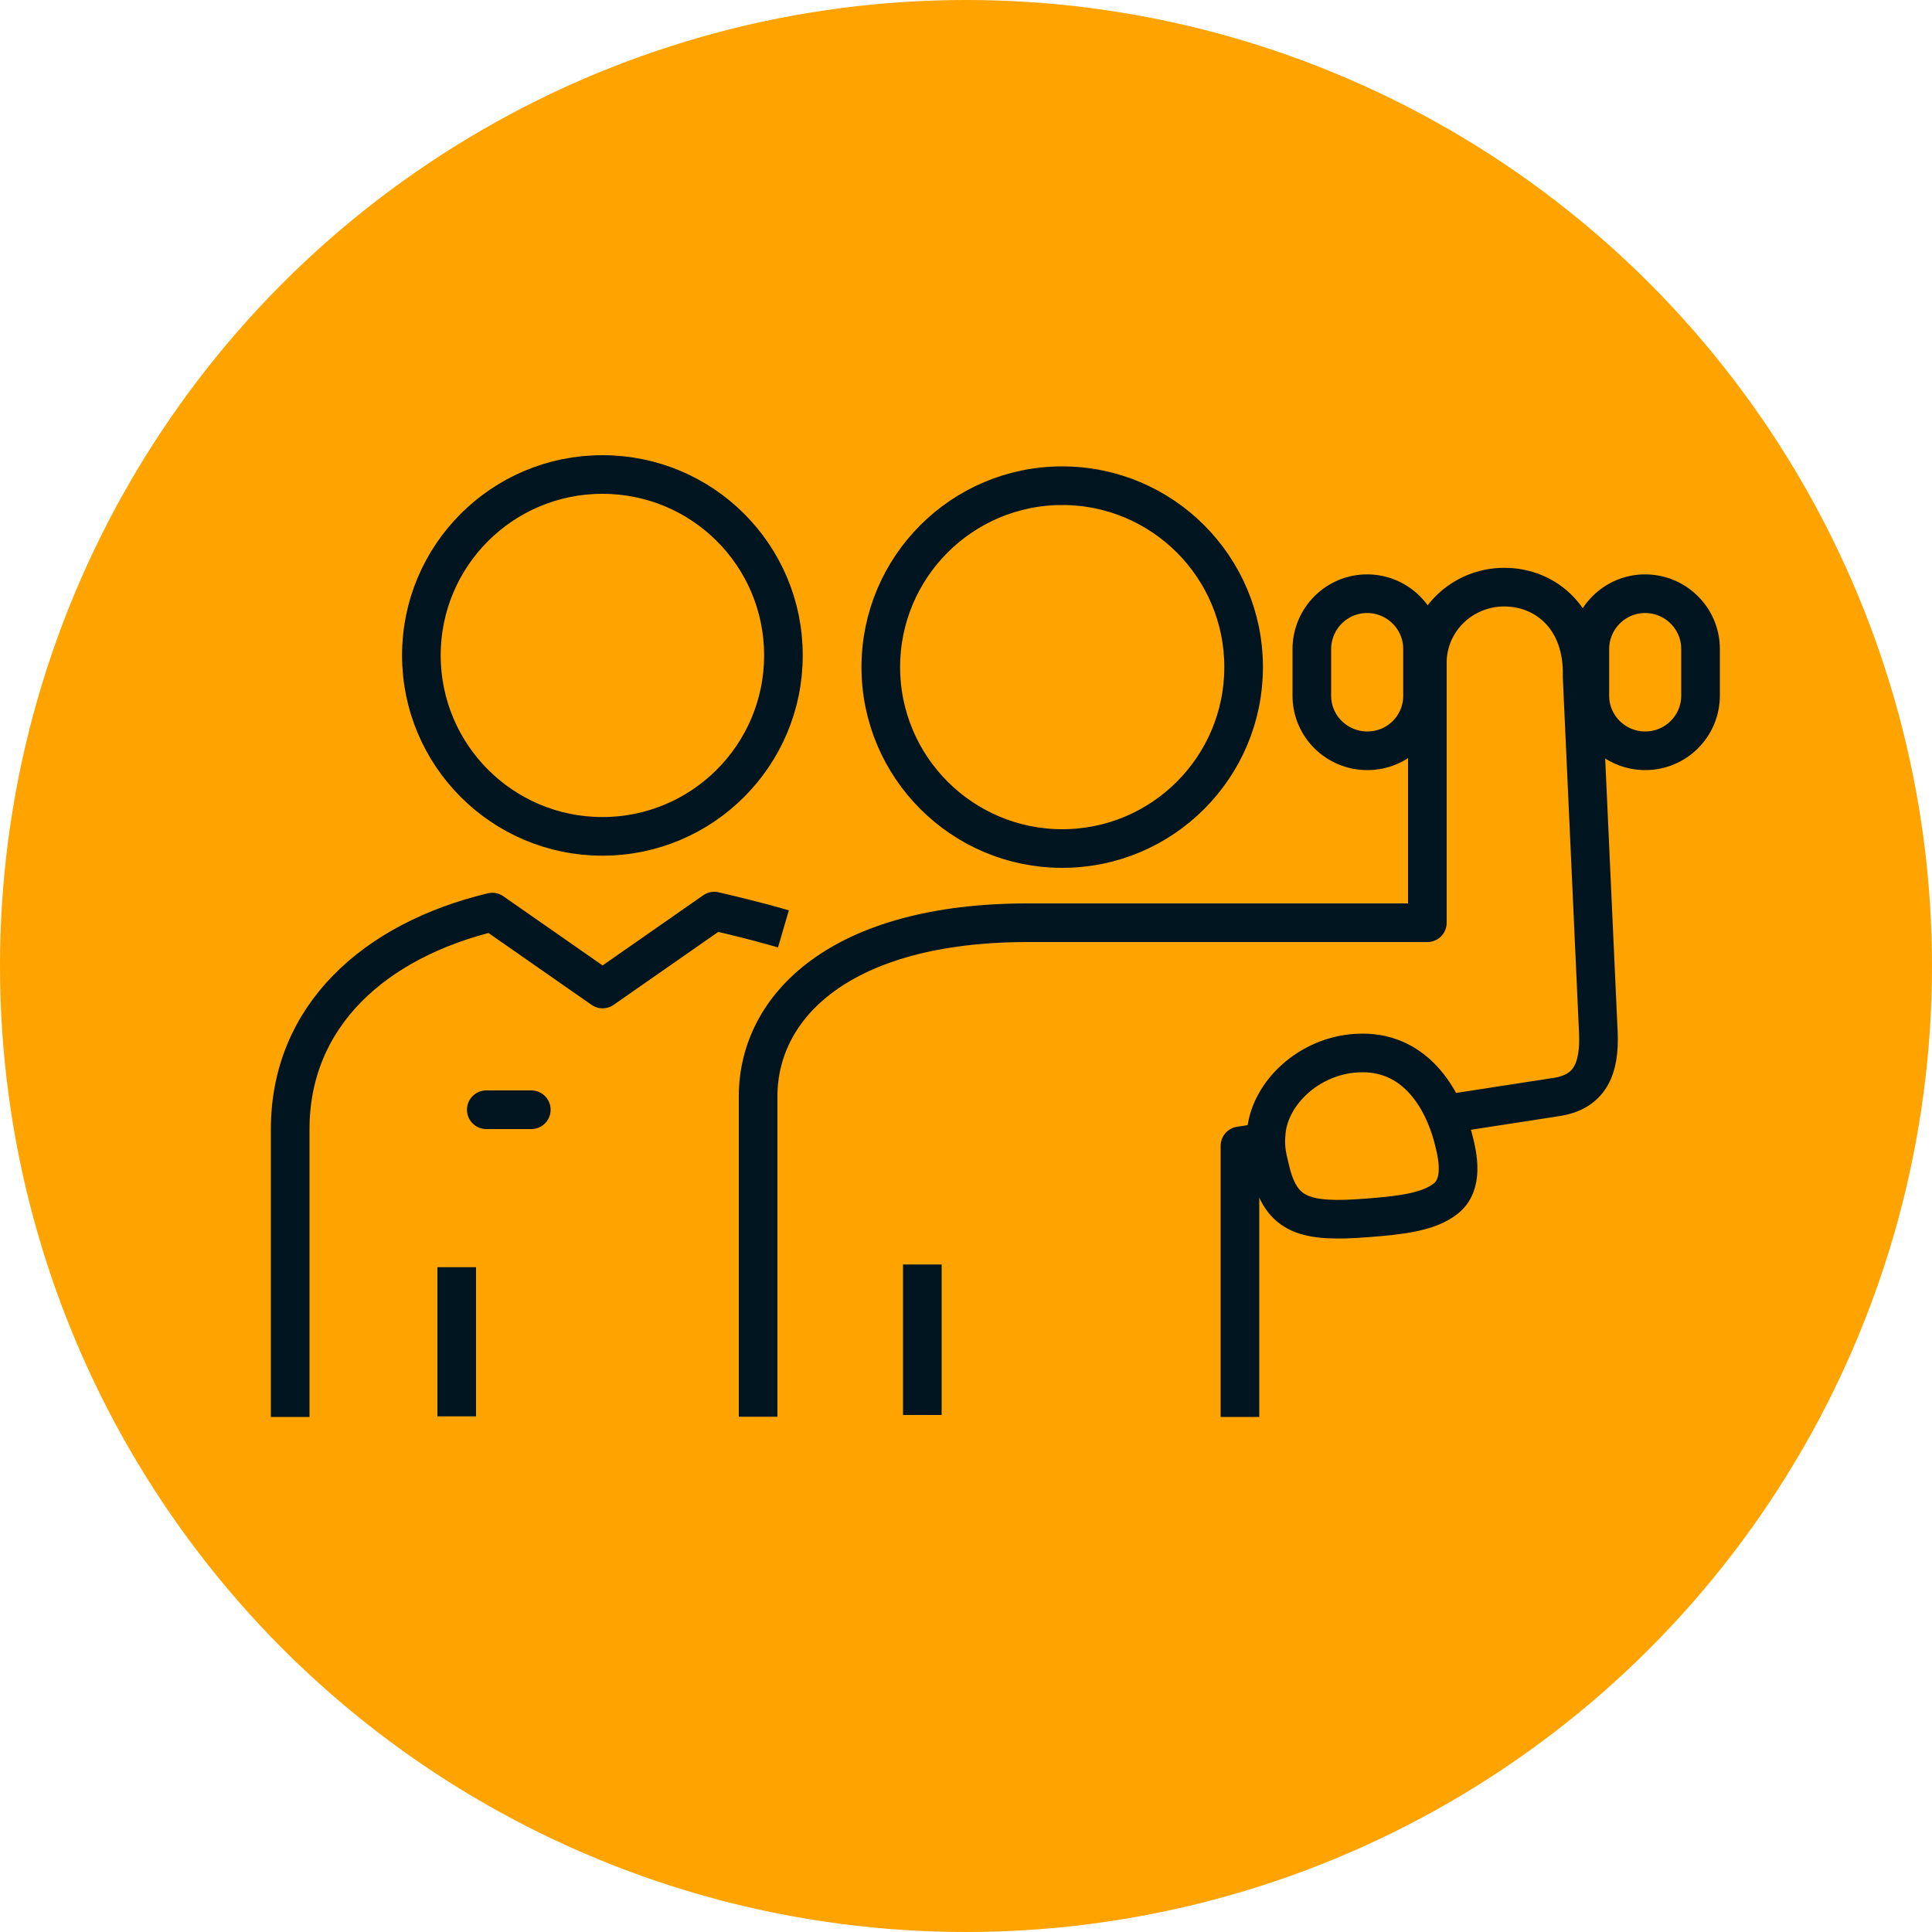 <?xml version="1.0" encoding="UTF-8"?> <svg xmlns="http://www.w3.org/2000/svg" id="Layer_1" viewBox="0 0 100 100"><defs><style>.cls-1{stroke-linecap:round;}.cls-1,.cls-2{fill:none;stroke:#011520;stroke-linejoin:round;stroke-width:2px;}.cls-3{fill:#ffa300;stroke-width:0px;}</style></defs><circle id="Ellipse_192" class="cls-3" cx="50" cy="50" r="50"></circle><path class="cls-2" d="m70.78,38.86c1.58,0,2.86-1.28,2.85-2.86v-2.41c0-1.58-1.29-2.86-2.87-2.86-1.58,0-2.86,1.29-2.86,2.87v2.41c0,1.58,1.29,2.85,2.87,2.85Z"></path><path class="cls-2" d="m85.16,38.86c1.58,0,2.86-1.28,2.86-2.86v-2.41c0-1.58-1.29-2.86-2.87-2.86-1.58,0-2.86,1.29-2.86,2.87v2.41c0,1.58,1.29,2.85,2.87,2.85Z"></path><path class="cls-2" d="m31.18,43.29c5.17,0,9.37-4.19,9.37-9.37s-4.19-9.36-9.37-9.36-9.37,4.19-9.37,9.36,4.19,9.37,9.37,9.37Z"></path><path class="cls-2" d="m54.98,43.92c5.19,0,9.39-4.21,9.39-9.39s-4.2-9.39-9.39-9.39-9.39,4.21-9.39,9.39,4.21,9.39,9.39,9.39Z"></path><path class="cls-2" d="m40.55,48.08c-1.57-.46-3.07-.8-3.58-.92l-5.78,4.03-5.71-3.98c-6.11,1.47-10.46,5.38-10.46,11.24v14.89"></path><line class="cls-2" x1="23.64" y1="65.59" x2="23.64" y2="73.31"></line><polyline class="cls-2" points="64.18 73.34 64.18 59.31 65.53 59.1"></polyline><path class="cls-2" d="m74.8,57.67l5.7-.88c1.82-.25,2.31-1.5,2.23-3.35l-.84-18.41c.09-3.02-1.88-4.64-4.03-4.64s-3.92,1.68-3.98,3.81v13.56h-20.68c-9.68,0-13.96,4.31-13.96,8.99v16.58"></path><path class="cls-2" d="m70.73,63.04c1.7-.13,3.21-.29,4.1-1,.93-.74.65-2.15.38-3.16-.54-2.05-2-4.56-5-4.37-2.47.15-4.44,2.05-4.66,4.01-.09.87.01,1.26.21,2.08.56,2.31,1.77,2.69,4.96,2.44Z"></path><line class="cls-2" x1="47.74" y1="65.45" x2="47.74" y2="73.24"></line><line class="cls-1" x1="25.17" y1="57.44" x2="27.5" y2="57.44"></line></svg> 
